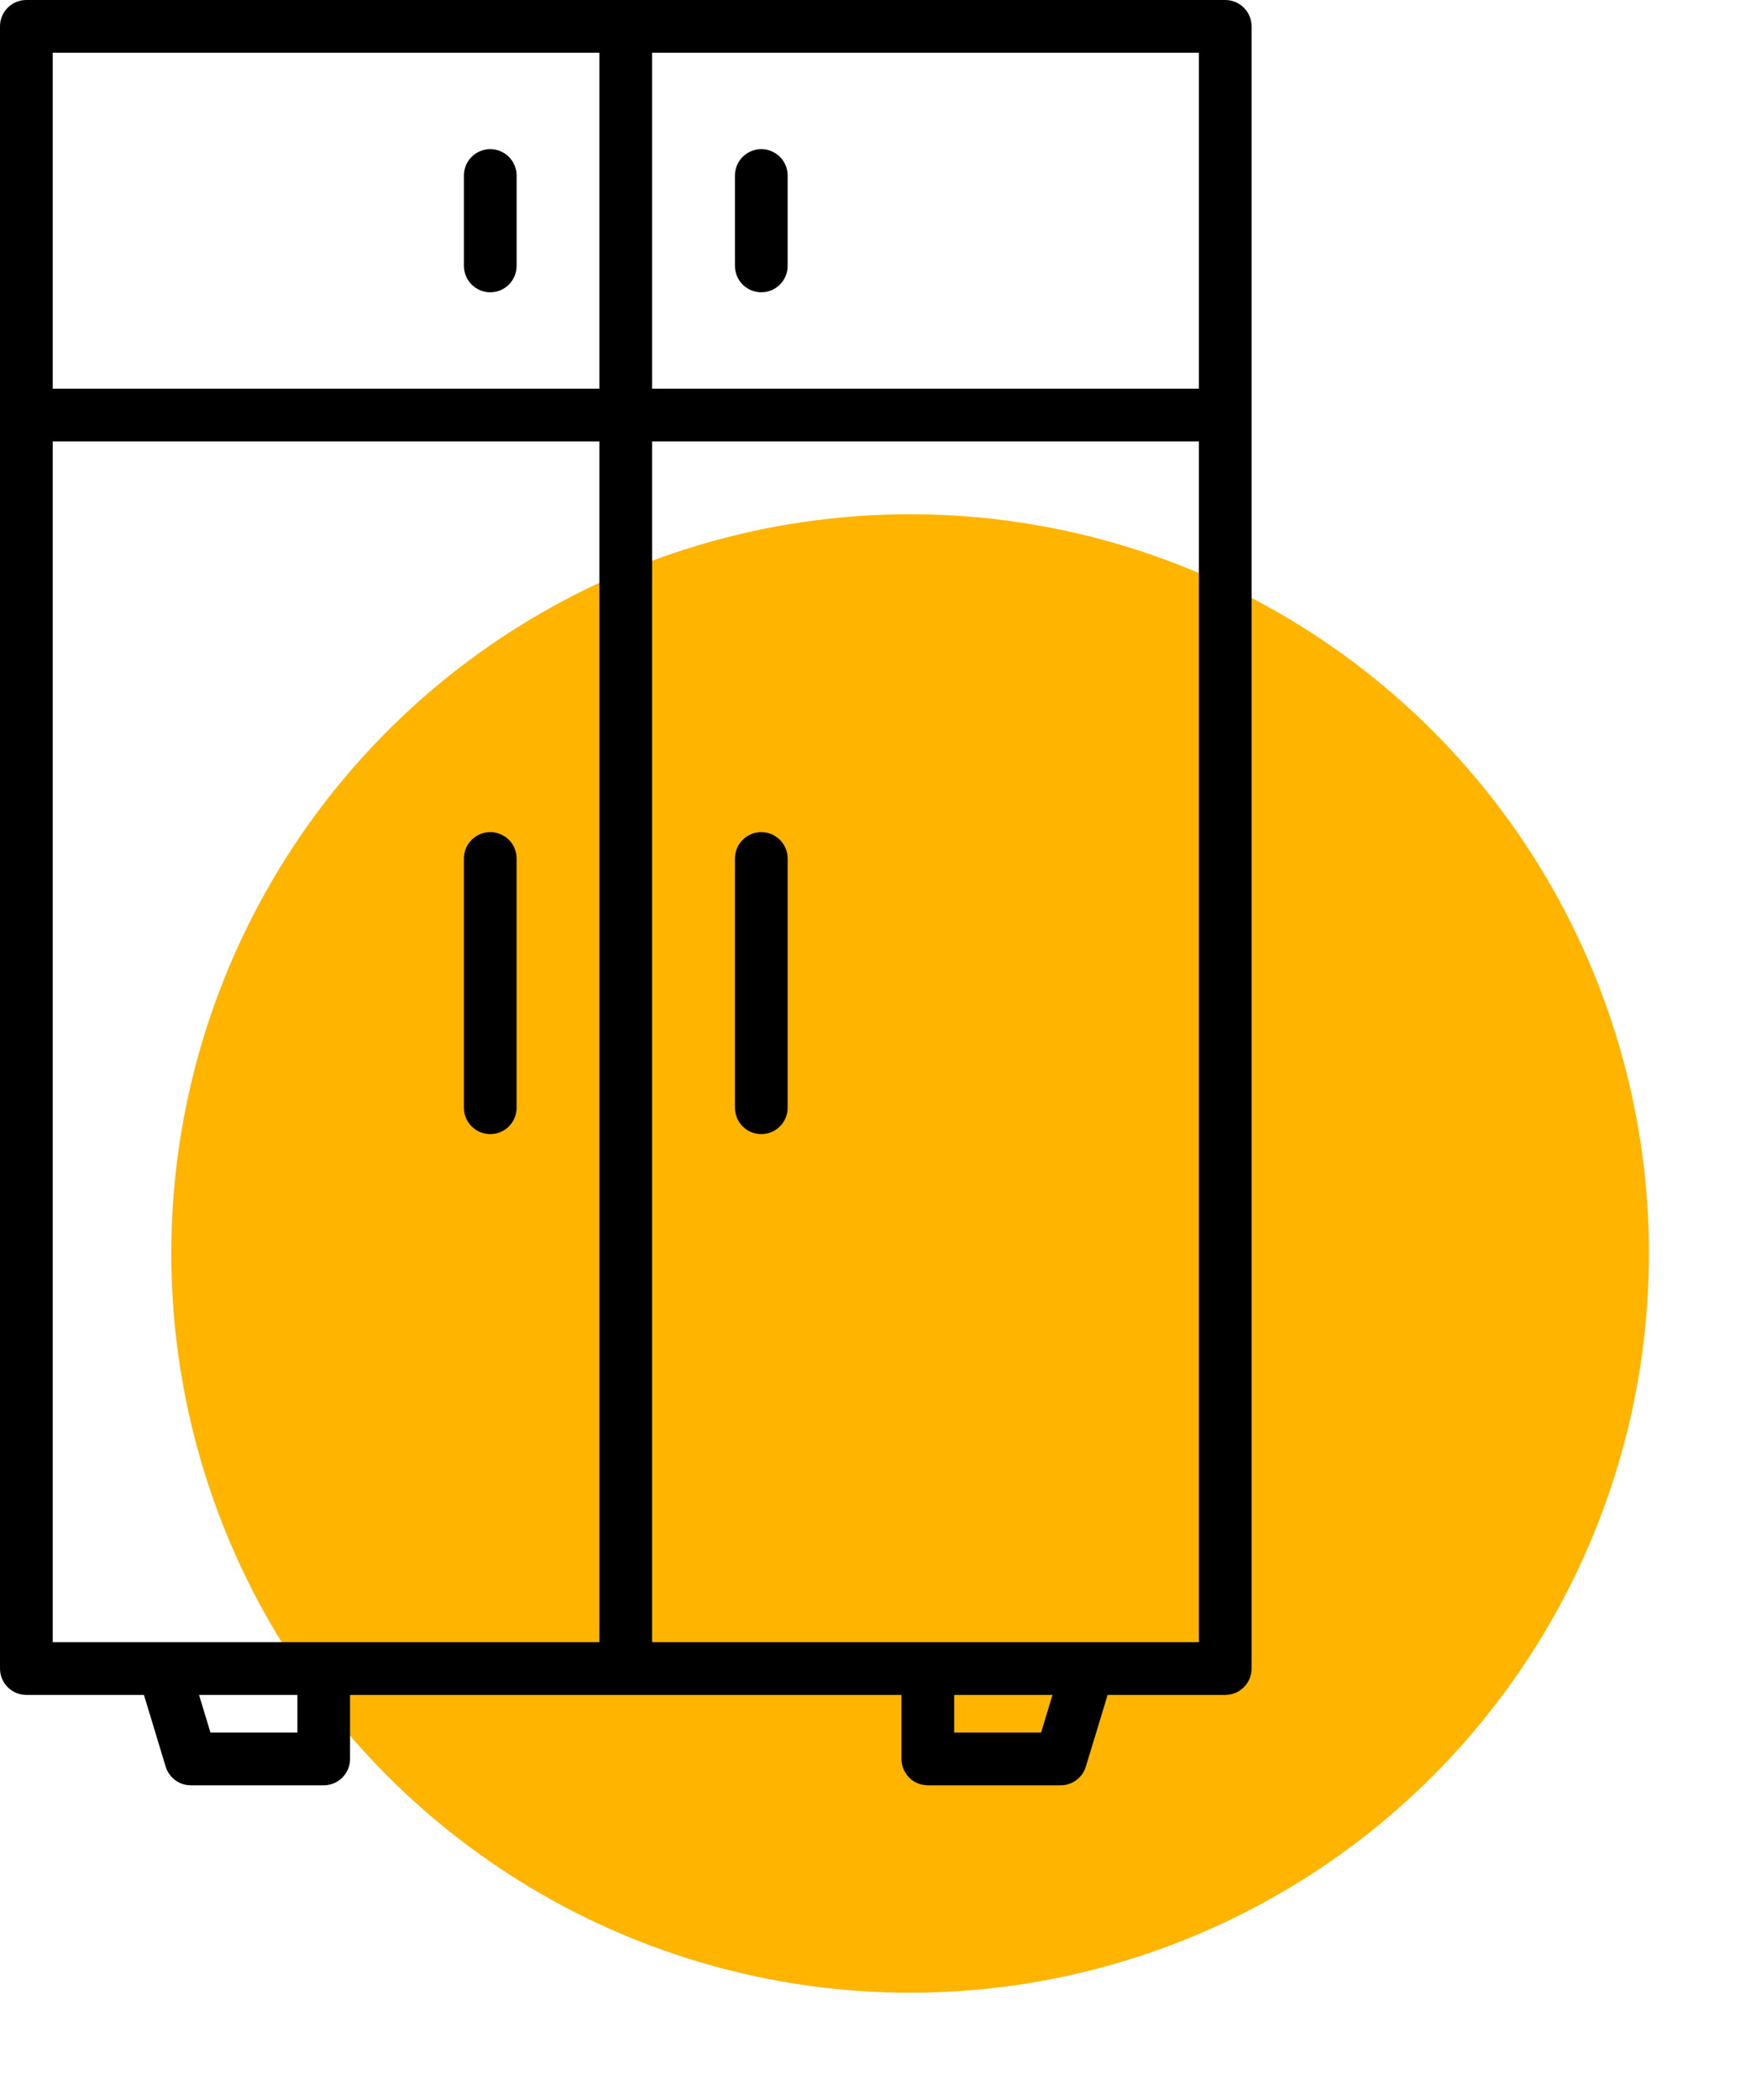 <?xml version="1.0" encoding="UTF-8"?> <svg xmlns="http://www.w3.org/2000/svg" width="82" height="98" viewBox="0 0 82 98" fill="none"> <g filter="url(#filter0_d)"> <circle cx="41.5" cy="57.5" r="34.5" fill="#FFB400"></circle> </g> <path d="M57.213 8.03641e-07H1.23C0.904 8.03641e-07 0.591 0.13 0.36 0.36C0.13 0.591 0 0.904 0 1.23V77.871C0 78.197 0.13 78.51 0.36 78.741C0.591 78.972 0.904 79.102 1.23 79.102H6.722L7.736 82.447C7.813 82.7 7.969 82.921 8.181 83.078C8.393 83.236 8.65 83.32 8.914 83.32H15.116C15.442 83.32 15.755 83.191 15.986 82.96C16.217 82.729 16.346 82.416 16.346 82.09V79.102H42.096V82.09C42.096 82.416 42.226 82.729 42.456 82.96C42.687 83.191 43 83.32 43.327 83.32H49.528C49.792 83.32 50.049 83.236 50.261 83.078C50.473 82.921 50.629 82.7 50.706 82.447L51.722 79.102H57.215C57.541 79.102 57.854 78.972 58.085 78.741C58.316 78.51 58.445 78.197 58.445 77.871V1.23C58.445 1.069 58.413 0.909 58.351 0.759C58.289 0.61 58.199 0.474 58.084 0.36C57.97 0.246 57.834 0.155 57.685 0.093C57.535 0.032 57.375 -0 57.213 8.03641e-07ZM55.983 18.141H30.452V2.461H55.983V18.141ZM2.461 2.461H27.991V18.141H2.461V2.461ZM2.461 20.602H27.991V76.641H2.461V20.602ZM13.887 80.859H9.828L9.295 79.102H13.887V80.859ZM48.615 80.859H44.557V79.102H49.148L48.615 80.859ZM30.452 76.641V20.602H55.983V76.641H30.452Z" fill="black"></path> <path d="M22.894 6.961C22.567 6.961 22.255 7.091 22.024 7.322C21.793 7.552 21.663 7.865 21.663 8.191V12.41C21.663 12.572 21.695 12.732 21.757 12.881C21.819 13.03 21.91 13.166 22.024 13.28C22.138 13.395 22.274 13.485 22.423 13.547C22.572 13.609 22.732 13.641 22.894 13.641C23.055 13.641 23.215 13.609 23.365 13.547C23.514 13.485 23.65 13.395 23.764 13.28C23.878 13.166 23.969 13.03 24.031 12.881C24.092 12.732 24.124 12.572 24.124 12.41V8.191C24.124 7.865 23.994 7.552 23.764 7.322C23.533 7.091 23.22 6.961 22.894 6.961Z" fill="black"></path> <path d="M35.55 13.641C35.876 13.641 36.189 13.511 36.42 13.28C36.651 13.05 36.781 12.736 36.781 12.41V8.191C36.781 7.865 36.651 7.552 36.42 7.321C36.189 7.091 35.876 6.961 35.55 6.961C35.224 6.961 34.911 7.091 34.68 7.321C34.449 7.552 34.32 7.865 34.32 8.191V12.41C34.32 12.736 34.449 13.05 34.68 13.28C34.911 13.511 35.224 13.641 35.55 13.641Z" fill="black"></path> <path d="M22.894 52.929C23.22 52.929 23.533 52.8 23.764 52.569C23.995 52.338 24.124 52.025 24.124 51.699V40.065C24.124 39.739 23.995 39.426 23.764 39.195C23.533 38.965 23.22 38.835 22.894 38.835C22.567 38.835 22.255 38.965 22.024 39.195C21.793 39.426 21.663 39.739 21.663 40.065V51.699C21.663 52.025 21.793 52.338 22.024 52.569C22.255 52.8 22.567 52.929 22.894 52.929Z" fill="black"></path> <path d="M35.55 38.835C35.224 38.835 34.911 38.965 34.68 39.196C34.45 39.426 34.32 39.739 34.32 40.065V51.699C34.32 52.025 34.449 52.338 34.68 52.569C34.911 52.8 35.224 52.929 35.55 52.929C35.876 52.929 36.189 52.8 36.42 52.569C36.651 52.338 36.781 52.025 36.781 51.699V40.065C36.78 39.739 36.651 39.426 36.42 39.196C36.189 38.965 35.876 38.835 35.55 38.835Z" fill="black"></path> <defs> <filter id="filter0_d" x="3" y="19" width="79" height="79" filterUnits="userSpaceOnUse" color-interpolation-filters="sRGB"> <feFlood flood-opacity="0" result="BackgroundImageFix"></feFlood> <feColorMatrix in="SourceAlpha" type="matrix" values="0 0 0 0 0 0 0 0 0 0 0 0 0 0 0 0 0 0 127 0"></feColorMatrix> <feOffset dx="1" dy="1"></feOffset> <feGaussianBlur stdDeviation="2.5"></feGaussianBlur> <feColorMatrix type="matrix" values="0 0 0 0 1 0 0 0 0 0.706 0 0 0 0 0 0 0 0 1 0"></feColorMatrix> <feBlend mode="normal" in2="BackgroundImageFix" result="effect1_dropShadow"></feBlend> <feBlend mode="normal" in="SourceGraphic" in2="effect1_dropShadow" result="shape"></feBlend> </filter> </defs> </svg> 